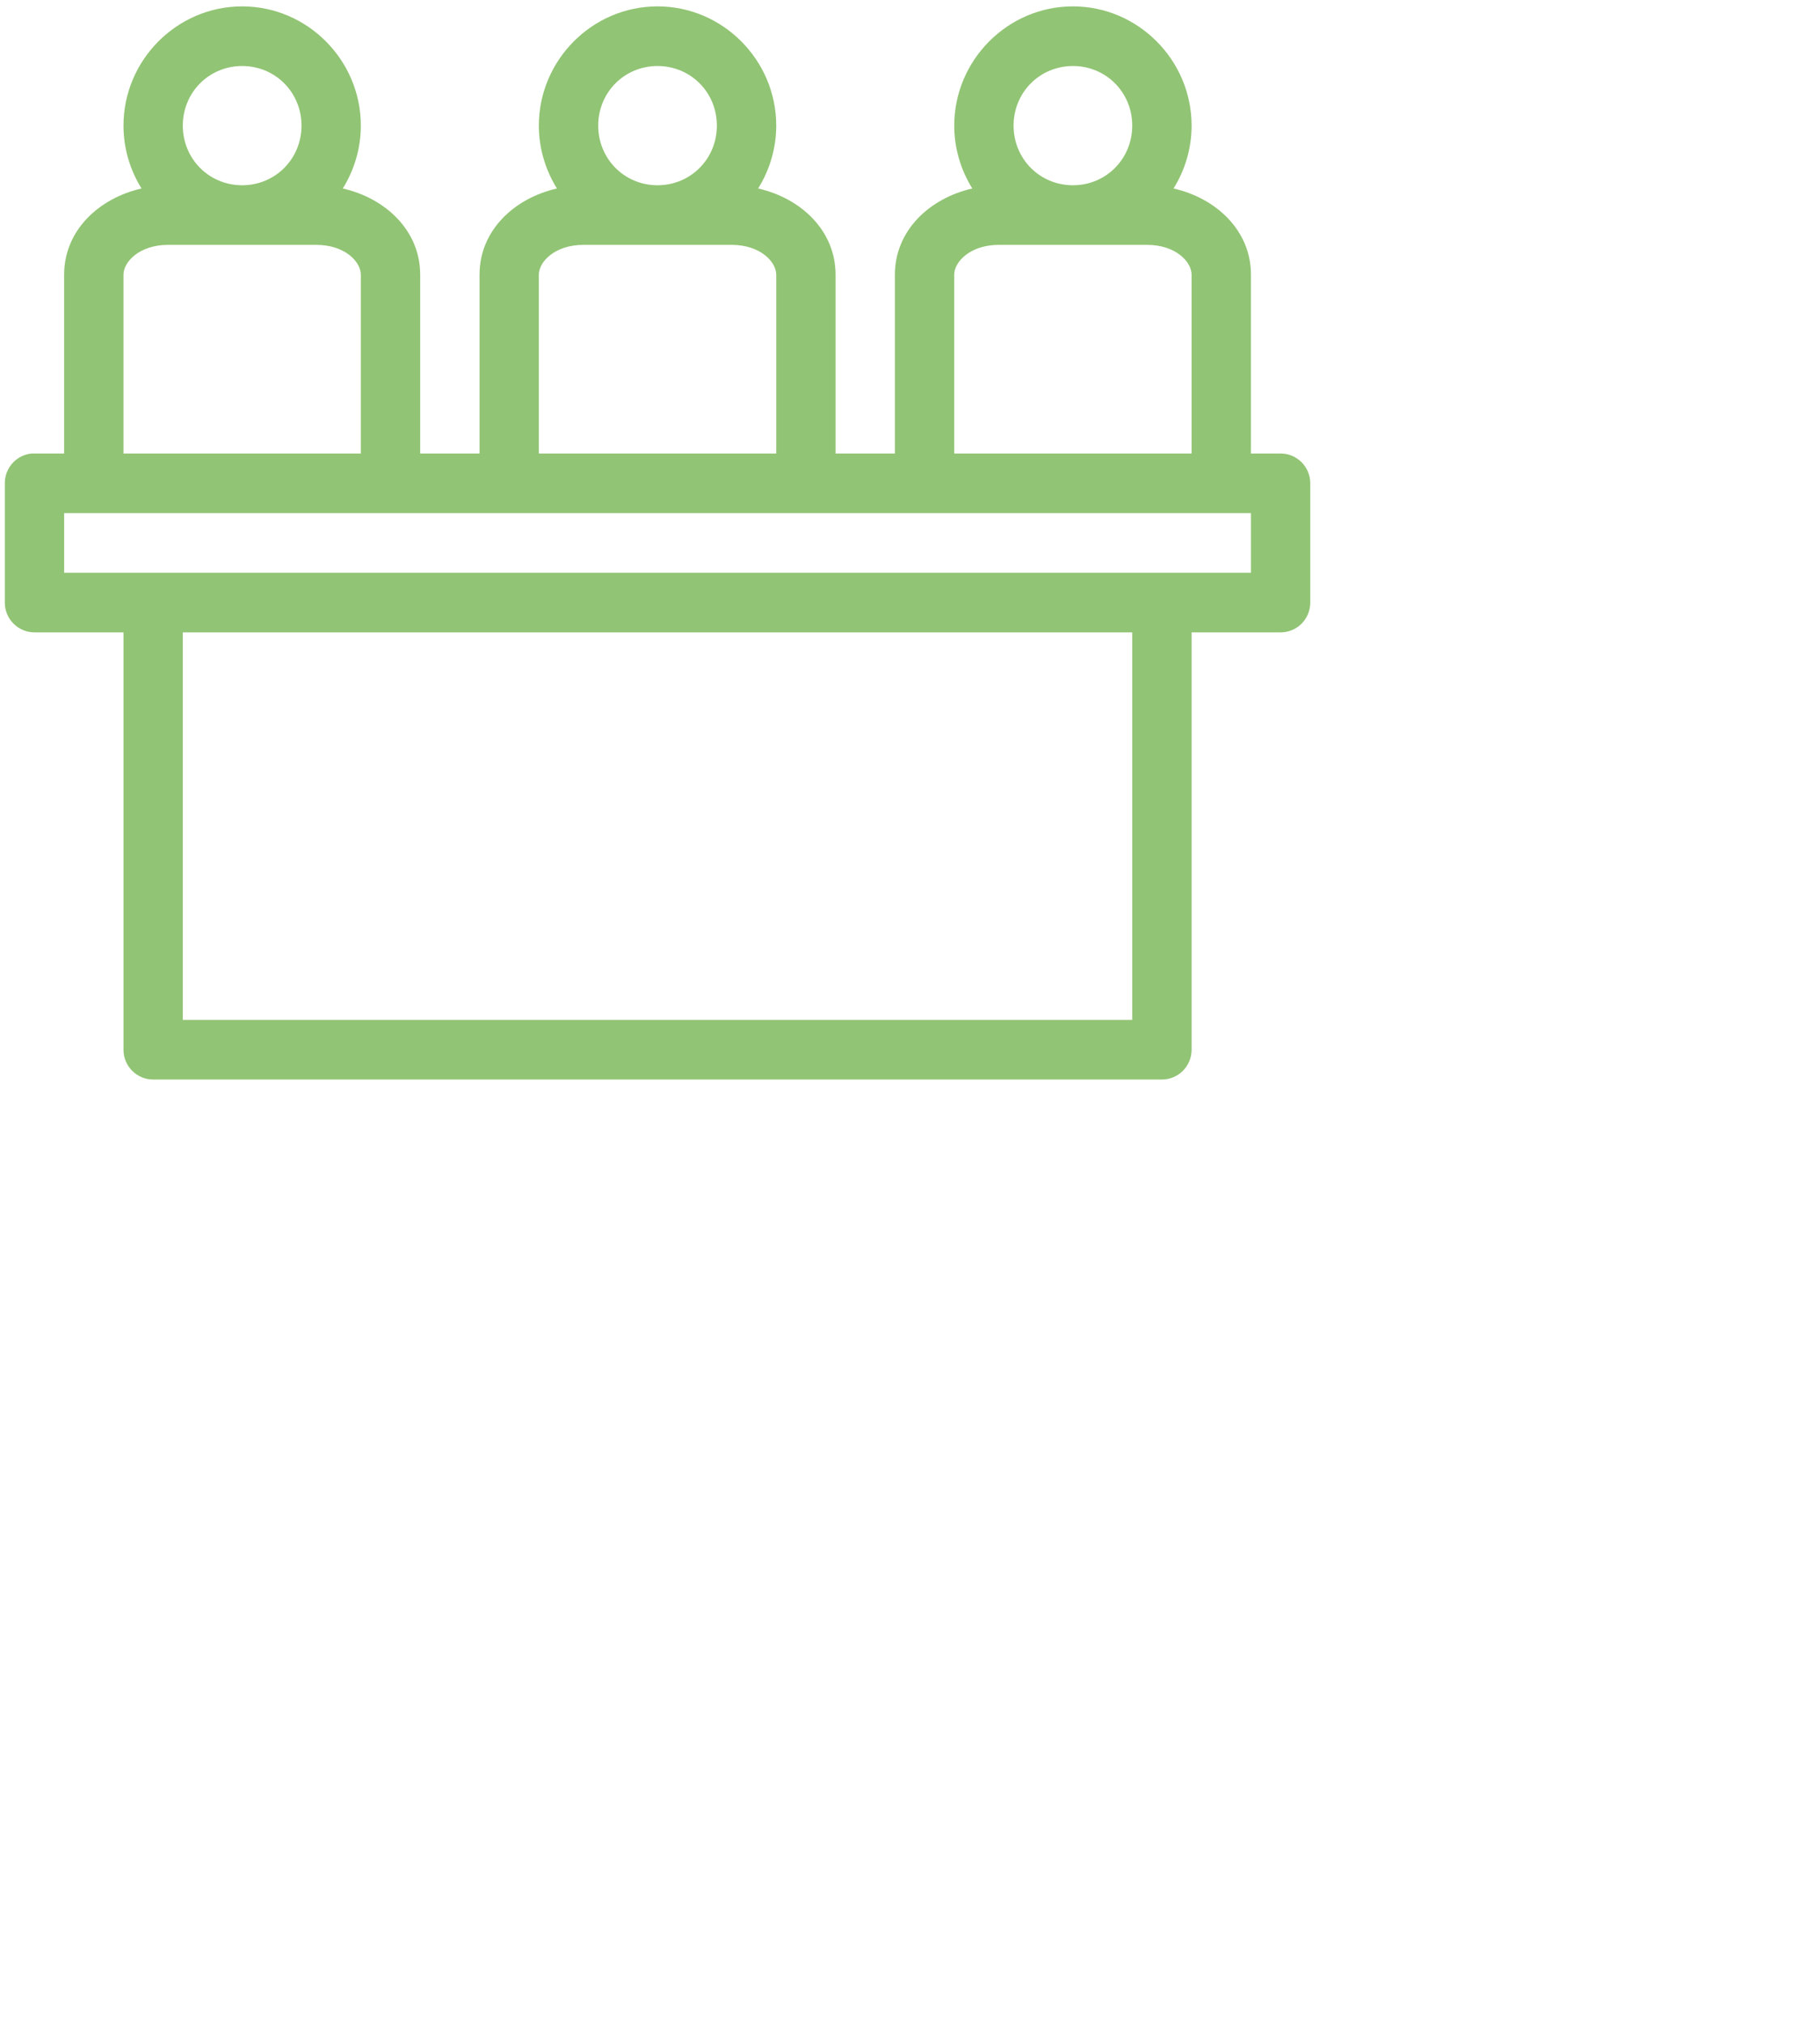 <svg xmlns="http://www.w3.org/2000/svg" width="54" height="60" viewBox="0 0 54 60" fill="none">
<path d="M7.185 0.189C5.251 0.189 3.664 1.783 3.664 3.726C3.664 4.408 3.863 5.05 4.2 5.591C2.933 5.878 1.903 6.837 1.903 8.147V13.452H1.023C0.995 13.451 0.968 13.451 0.94 13.452C0.486 13.495 0.14 13.879 0.143 14.336V17.873C0.143 18.361 0.537 18.757 1.023 18.757H3.664V31.136C3.664 31.624 4.058 32.02 4.544 32.02H34.475C34.961 32.02 35.355 31.624 35.355 31.136V18.757H37.996C38.483 18.757 38.876 18.361 38.876 17.873V14.336C38.876 13.848 38.483 13.452 37.996 13.452H37.116V8.147C37.116 6.837 36.086 5.878 34.819 5.591C35.156 5.05 35.355 4.408 35.355 3.726C35.355 1.783 33.768 0.189 31.834 0.189C29.9 0.189 28.313 1.783 28.313 3.726C28.313 4.408 28.512 5.05 28.849 5.591C27.582 5.878 26.552 6.837 26.552 8.147V13.452H24.791V8.147C24.791 6.837 23.762 5.878 22.494 5.591C22.831 5.05 23.031 4.408 23.031 3.726C23.031 1.783 21.444 0.189 19.509 0.189C17.575 0.189 15.988 1.783 15.988 3.726C15.988 4.408 16.188 5.05 16.525 5.591C15.257 5.878 14.228 6.837 14.228 8.147V13.452H12.467V8.147C12.467 6.837 11.437 5.878 10.17 5.591C10.507 5.05 10.706 4.408 10.706 3.726C10.706 1.783 9.119 0.189 7.185 0.189H7.185ZM7.185 1.958C8.168 1.958 8.946 2.739 8.946 3.726C8.946 4.713 8.168 5.495 7.185 5.495C6.202 5.495 5.424 4.713 5.424 3.726C5.424 2.739 6.202 1.958 7.185 1.958ZM19.509 1.958C20.492 1.958 21.27 2.739 21.27 3.726C21.27 4.713 20.492 5.495 19.509 5.495C18.527 5.495 17.749 4.713 17.749 3.726C17.749 2.739 18.527 1.958 19.509 1.958ZM31.834 1.958C32.816 1.958 33.594 2.739 33.594 3.726C33.594 4.713 32.816 5.495 31.834 5.495C30.851 5.495 30.073 4.713 30.073 3.726C30.073 2.739 30.851 1.958 31.834 1.958ZM4.984 7.263H9.386C10.227 7.263 10.706 7.761 10.706 8.147V13.452H3.664V8.147C3.664 7.761 4.143 7.263 4.984 7.263ZM17.308 7.263H21.71C22.551 7.263 23.031 7.761 23.031 8.147V13.452H15.988V8.147C15.988 7.761 16.467 7.263 17.308 7.263ZM29.633 7.263H34.035C34.876 7.263 35.355 7.761 35.355 8.147V13.452H28.312V8.147C28.312 7.761 28.792 7.263 29.633 7.263ZM1.903 15.22H37.116V16.989H1.903V15.22ZM5.424 18.757H33.594V30.252H5.424V18.757Z" fill="#91C474"/>
</svg>
